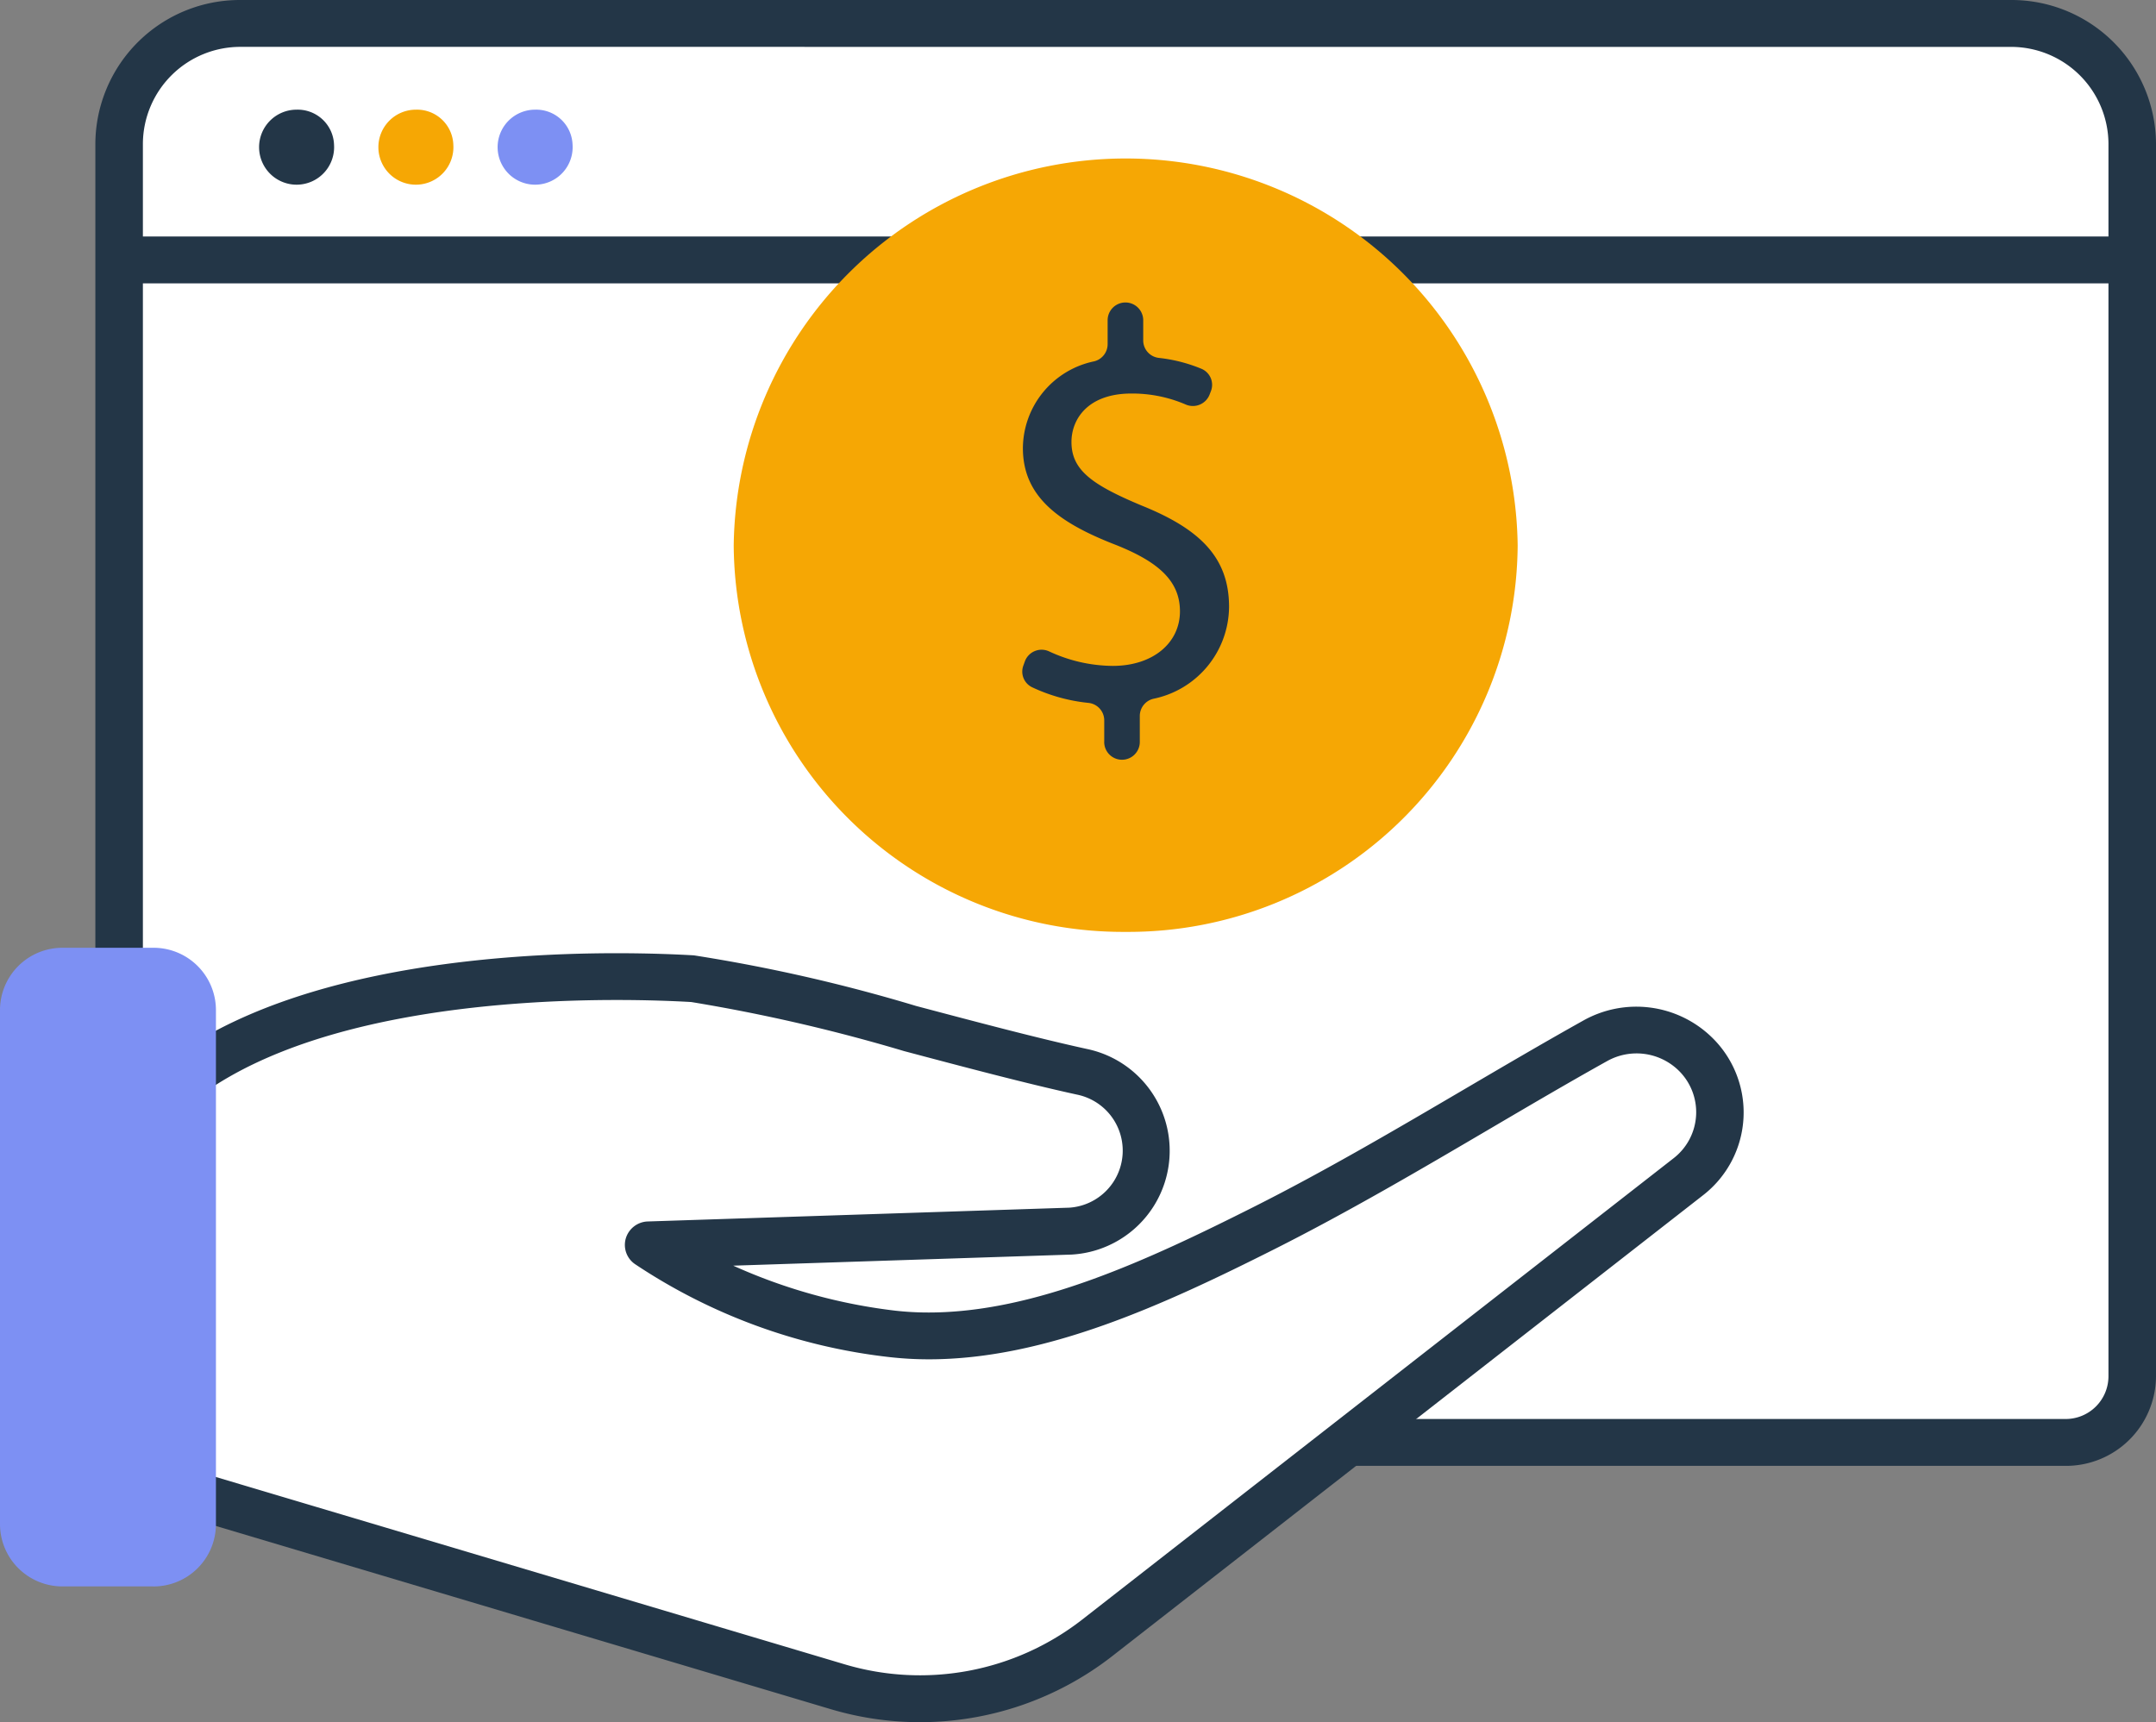 <svg id="Componente_19_1" data-name="Componente 19 – 1" xmlns="http://www.w3.org/2000/svg" xmlns:xlink="http://www.w3.org/1999/xlink" width="68.622" height="54.823" viewBox="0 0 68.622 54.823">
  <rect x="0" y="0" width="68.622" height="54.823" fill="#808080" stroke="none"/>
  <defs>
    <clipPath id="clip-path">
      <rect id="Rectángulo_75" data-name="Rectángulo 75" width="68.622" height="54.823" fill="none"/>
    </clipPath>
  </defs>
  <g id="Grupo_84" data-name="Grupo 84" clip-path="url(#clip-path)">
    <path id="Trazado_1334" data-name="Trazado 1334" d="M87,50.169H27.183a2.112,2.112,0,0,1-2.126-2.1V8.818A3.845,3.845,0,0,1,28.928,5H85.259A3.845,3.845,0,0,1,89.13,8.818V48.072A2.112,2.112,0,0,1,87,50.169" transform="translate(-21.265 -4.254)" fill="#fff"/>
    <path id="Trazado_1335" data-name="Trazado 1335" d="M82.761,46.662H22.94a2.866,2.866,0,0,1-2.883-2.843V4.564A4.6,4.6,0,0,1,24.685,0H81.016a4.6,4.6,0,0,1,4.628,4.564V43.819A2.866,2.866,0,0,1,82.761,46.662ZM24.685,1.492A3.1,3.1,0,0,0,21.57,4.564V43.819a1.362,1.362,0,0,0,1.37,1.351H82.761a1.362,1.362,0,0,0,1.37-1.351V4.564a3.1,3.1,0,0,0-3.114-3.071Z" transform="translate(-17.022 0)" fill="#233647"/>
    <line id="Línea_12" data-name="Línea 12" x2="64.073" transform="translate(3.792 8.274)" fill="#fff"/>
    <path id="Línea_13" data-name="Línea 13" d="M64.073-3.508H0V-5H64.073Z" transform="translate(3.792 12.528)" fill="#233647"/>
    <path id="Trazado_1336" data-name="Trazado 1336" d="M56.9,24.509a1.194,1.194,0,1,1-1.192-1.118A1.157,1.157,0,0,1,56.9,24.509" transform="translate(-46.268 -19.9)" fill="#233647"/>
    <path id="Trazado_1337" data-name="Trazado 1337" d="M81.979,24.509a1.194,1.194,0,1,1-1.192-1.118,1.157,1.157,0,0,1,1.192,1.118" transform="translate(-67.55 -19.9)" fill="#f6a704"/>
    <path id="Trazado_1338" data-name="Trazado 1338" d="M107.057,24.509a1.194,1.194,0,1,1-1.192-1.118,1.157,1.157,0,0,1,1.192,1.118" transform="translate(-88.833 -19.9)" fill="#7d90f3"/>
    <path id="Trazado_1339" data-name="Trazado 1339" d="M49.13,216.862l13.415-.439a2.565,2.565,0,0,0,.378-5.072c-3.939-.86-10.38-2.845-12.394-2.962-2.683-.156-12.458-.389-16.96,3.813V224.5l21.581,6.431A9.164,9.164,0,0,0,63.4,229.38l18.83-14.691a2.593,2.593,0,0,0,.188-3.943,2.682,2.682,0,0,0-3.144-.385c-3.489,1.951-6.931,4.142-10.533,5.955-3.487,1.756-7.81,3.83-11.833,3.378a17.616,17.616,0,0,1-7.774-2.832" transform="translate(-28.49 -177.232)" fill="#fff"/>
    <path id="Trazado_1340" data-name="Trazado 1340" d="M53.528,227.8a9.938,9.938,0,0,1-2.84-.414l-21.581-6.431a.748.748,0,0,1-.538-.714V207.948a.741.741,0,0,1,.237-.542c3.807-3.553,11.071-4.084,15.062-4.084,1.05,0,1.906.036,2.463.068A52.619,52.619,0,0,1,53.4,205c1.91.506,3.884,1.03,5.441,1.37a3.31,3.31,0,0,1-.488,6.545l-10.769.353a17.5,17.5,0,0,0,5.159,1.433,9.5,9.5,0,0,0,1.061.058c3.386,0,6.966-1.66,10.342-3.359,2.279-1.147,4.535-2.472,6.718-3.753,1.263-.741,2.521-1.48,3.786-2.187a3.447,3.447,0,0,1,4.04.5,3.333,3.333,0,0,1-.241,5.068l-18.83,14.691A9.95,9.95,0,0,1,53.528,227.8Zm-23.445-8.113,21.043,6.27a8.4,8.4,0,0,0,7.557-1.417l18.83-14.691a1.854,1.854,0,0,0,.134-2.819,1.918,1.918,0,0,0-2.247-.275c-1.256.7-2.506,1.436-3.759,2.172-2.2,1.293-4.481,2.63-6.8,3.8-3.54,1.782-7.308,3.522-11.03,3.522a11.035,11.035,0,0,1-1.232-.068,18.271,18.271,0,0,1-8.123-2.963.741.741,0,0,1-.29-.824.755.755,0,0,1,.7-.533l13.415-.439a1.82,1.82,0,0,0,.24-3.6c-1.589-.347-3.581-.875-5.506-1.386a54.677,54.677,0,0,0-6.768-1.56c-.537-.031-1.362-.065-2.374-.065-3.681,0-10.29.456-13.785,3.463Z" transform="translate(-24.246 -172.979)" fill="#233647"/>
    <path id="Trazado_1341" data-name="Trazado 1341" d="M4.873,222.488H2a1.985,1.985,0,0,1-2-1.971V204.13a1.985,1.985,0,0,1,2-1.971H4.873a1.985,1.985,0,0,1,2,1.971v16.388a1.985,1.985,0,0,1-2,1.971" transform="translate(0 -171.989)" fill="#7d90f3"/>
    <path id="Trazado_1342" data-name="Trazado 1342" d="M166.79,58.492h0a12.39,12.39,0,0,1-12.476-12.3h0a12.477,12.477,0,0,1,24.952,0h0a12.39,12.39,0,0,1-12.476,12.3" transform="translate(-130.961 -28.828)" fill="#f6a704"/>
    <path id="Trazado_1343" data-name="Trazado 1343" d="M217.614,78.594V77.9a.559.559,0,0,0-.5-.554,5.512,5.512,0,0,1-1.8-.5.553.553,0,0,1-.275-.686l.049-.136a.567.567,0,0,1,.771-.318,4.858,4.858,0,0,0,2.025.462c1.276,0,2.14-.727,2.14-1.738,0-.975-.7-1.578-2.032-2.11-1.834-.709-2.967-1.543-2.967-3.085a2.843,2.843,0,0,1,2.273-2.763.564.564,0,0,0,.424-.54v-.766a.566.566,0,0,1,1.133,0v.644a.56.56,0,0,0,.5.554,4.934,4.934,0,0,1,1.355.347.554.554,0,0,1,.3.71l-.042.109a.571.571,0,0,1-.757.319,4.3,4.3,0,0,0-1.734-.351c-1.384,0-1.906.816-1.906,1.543,0,.9.665,1.365,2.229,2.021,1.852.745,2.787,1.649,2.787,3.227a3.01,3.01,0,0,1-2.41,2.926.564.564,0,0,0-.431.542v.832a.566.566,0,0,1-1.133,0" transform="translate(-182.468 -54.971)" fill="#233647"/>
  </g>
</svg>
